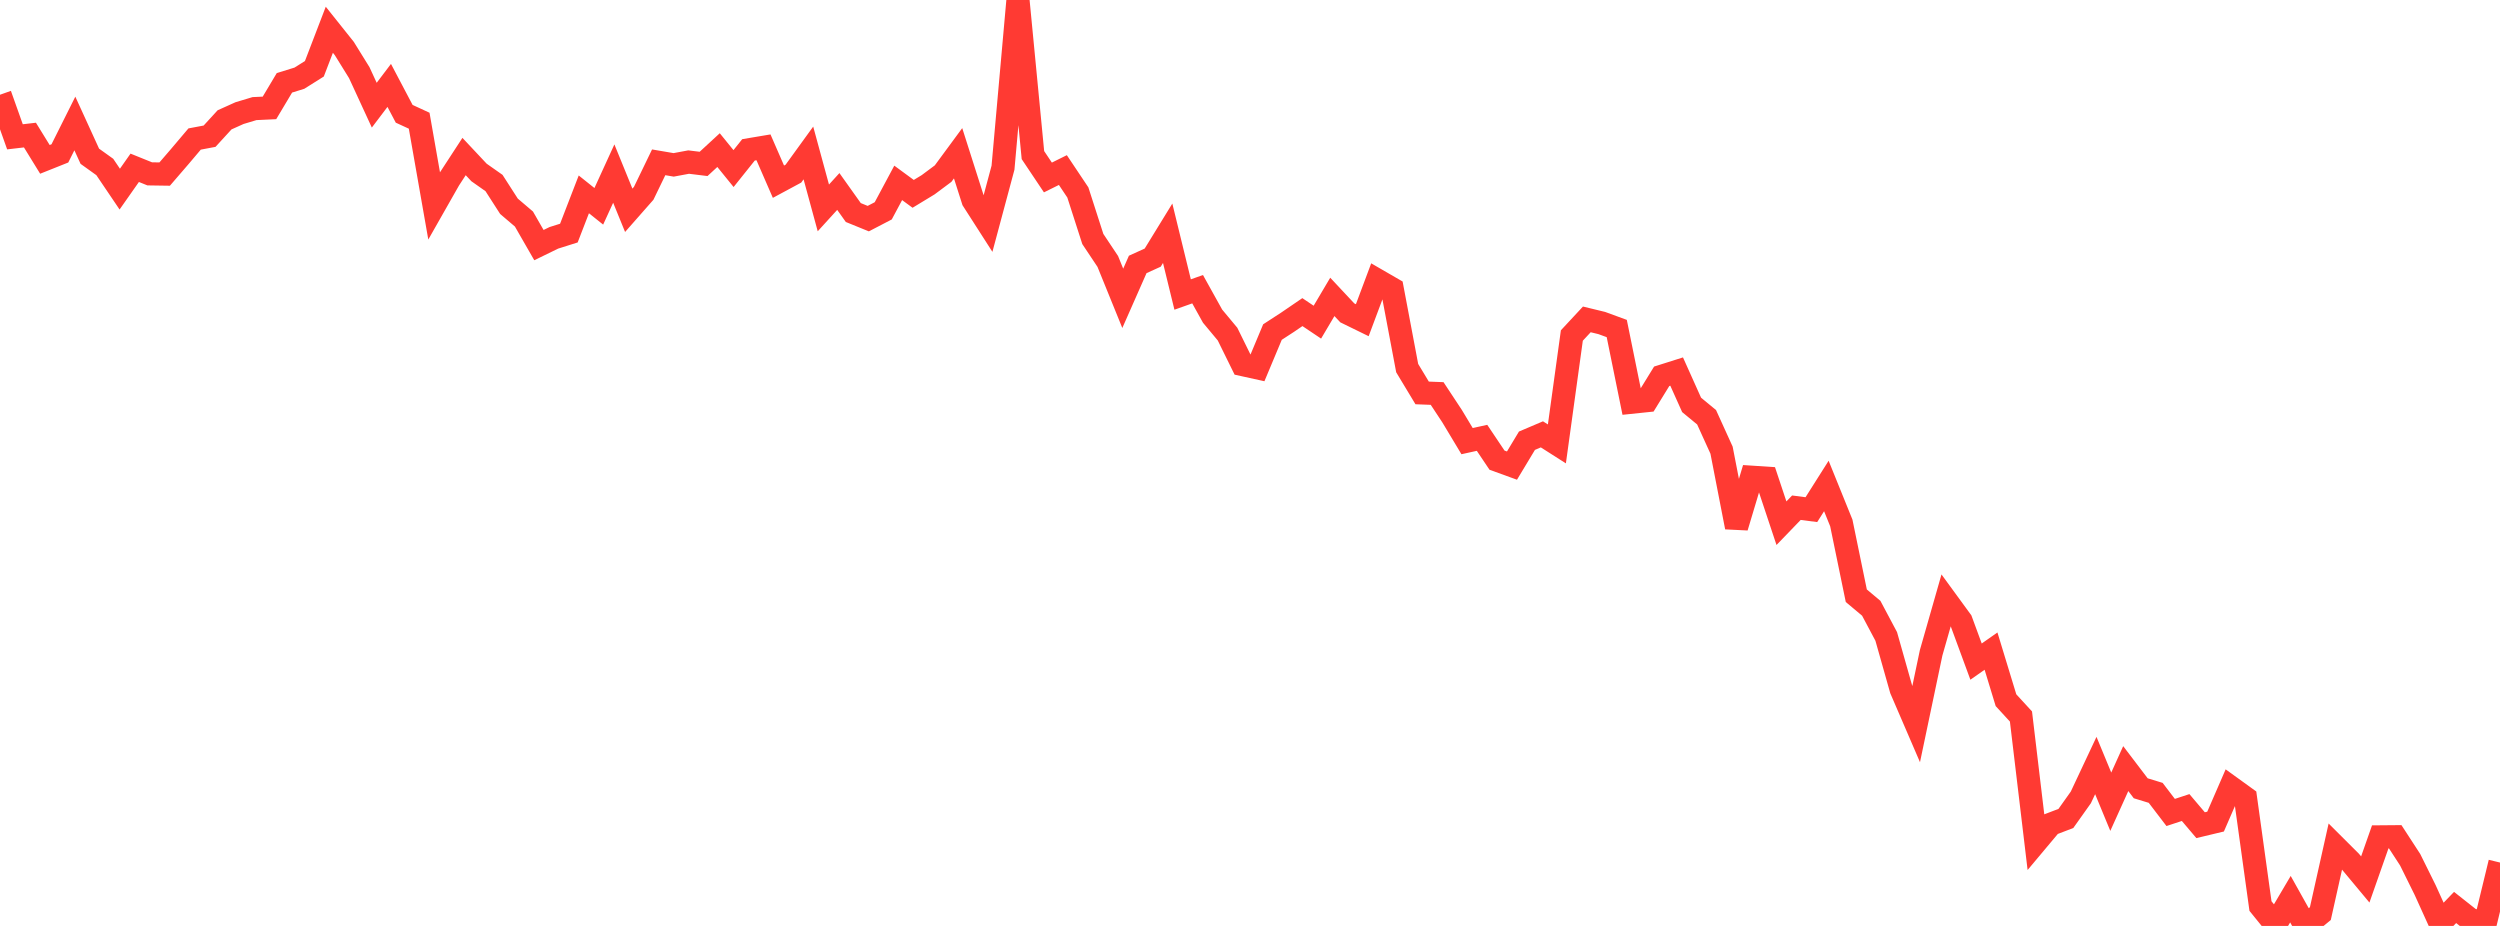 <?xml version="1.0" standalone="no"?>
<!DOCTYPE svg PUBLIC "-//W3C//DTD SVG 1.1//EN" "http://www.w3.org/Graphics/SVG/1.1/DTD/svg11.dtd">

<svg width="135" height="50" viewBox="0 0 135 50" preserveAspectRatio="none" 
  xmlns="http://www.w3.org/2000/svg"
  xmlns:xlink="http://www.w3.org/1999/xlink">


<polyline points="0.0, 5.116 0.808, 7.388 1.617, 7.294 2.425, 8.606 3.234, 8.283 4.042, 6.668 4.85, 8.437 5.659, 9.017 6.467, 10.212 7.275, 9.061 8.084, 9.388 8.892, 9.4 9.701, 8.462 10.509, 7.507 11.317, 7.355 12.126, 6.472 12.934, 6.108 13.743, 5.865 14.551, 5.827 15.359, 4.473 16.168, 4.222 16.976, 3.714 17.784, 1.607 18.593, 2.621 19.401, 3.925 20.21, 5.68 21.018, 4.612 21.826, 6.145 22.635, 6.518 23.443, 11.116 24.251, 9.694 25.06, 8.453 25.868, 9.314 26.677, 9.883 27.485, 11.14 28.293, 11.828 29.102, 13.236 29.91, 12.842 30.719, 12.587 31.527, 10.496 32.335, 11.141 33.144, 9.373 33.952, 11.356 34.76, 10.438 35.569, 8.765 36.377, 8.903 37.186, 8.752 37.994, 8.851 38.802, 8.106 39.611, 9.103 40.419, 8.092 41.228, 7.956 42.036, 9.812 42.844, 9.377 43.653, 8.26 44.461, 11.227 45.269, 10.34 46.078, 11.477 46.886, 11.806 47.695, 11.385 48.503, 9.875 49.311, 10.468 50.12, 9.977 50.928, 9.375 51.737, 8.276 52.545, 10.812 53.353, 12.072 54.162, 9.056 54.97, 0.0 55.778, 8.375 56.587, 9.584 57.395, 9.183 58.204, 10.393 59.012, 12.905 59.82, 14.118 60.629, 16.11 61.437, 14.279 62.246, 13.912 63.054, 12.596 63.862, 15.904 64.671, 15.617 65.479, 17.072 66.287, 18.042 67.096, 19.686 67.904, 19.864 68.713, 17.931 69.521, 17.406 70.329, 16.854 71.138, 17.397 71.946, 16.032 72.754, 16.895 73.563, 17.291 74.371, 15.131 75.18, 15.599 75.988, 19.878 76.796, 21.218 77.605, 21.249 78.413, 22.474 79.222, 23.821 80.03, 23.643 80.838, 24.848 81.647, 25.142 82.455, 23.799 83.263, 23.455 84.072, 23.971 84.88, 18.117 85.689, 17.247 86.497, 17.444 87.305, 17.74 88.114, 21.719 88.922, 21.635 89.731, 20.32 90.539, 20.064 91.347, 21.864 92.156, 22.532 92.964, 24.31 93.772, 28.467 94.581, 25.769 95.389, 25.822 96.198, 28.253 97.006, 27.416 97.814, 27.521 98.623, 26.243 99.431, 28.24 100.24, 32.169 101.048, 32.847 101.856, 34.367 102.665, 37.226 103.473, 39.101 104.281, 35.252 105.09, 32.421 105.898, 33.528 106.707, 35.727 107.515, 35.16 108.323, 37.81 109.132, 38.691 109.94, 45.471 110.749, 44.506 111.557, 44.197 112.365, 43.06 113.174, 41.338 113.982, 43.293 114.79, 41.504 115.599, 42.567 116.407, 42.814 117.216, 43.873 118.024, 43.607 118.832, 44.56 119.641, 44.366 120.449, 42.506 121.257, 43.09 122.066, 48.928 122.874, 49.926 123.683, 48.555 124.491, 50.0 125.299, 49.335 126.108, 45.714 126.916, 46.52 127.725, 47.491 128.533, 45.191 129.341, 45.184 130.15, 46.428 130.958, 48.061 131.766, 49.844 132.575, 49.003 133.383, 49.641 134.192, 49.908 135.0, 46.577" fill="none" stroke="#ff3a33" stroke-width="1.25"/>

</svg>